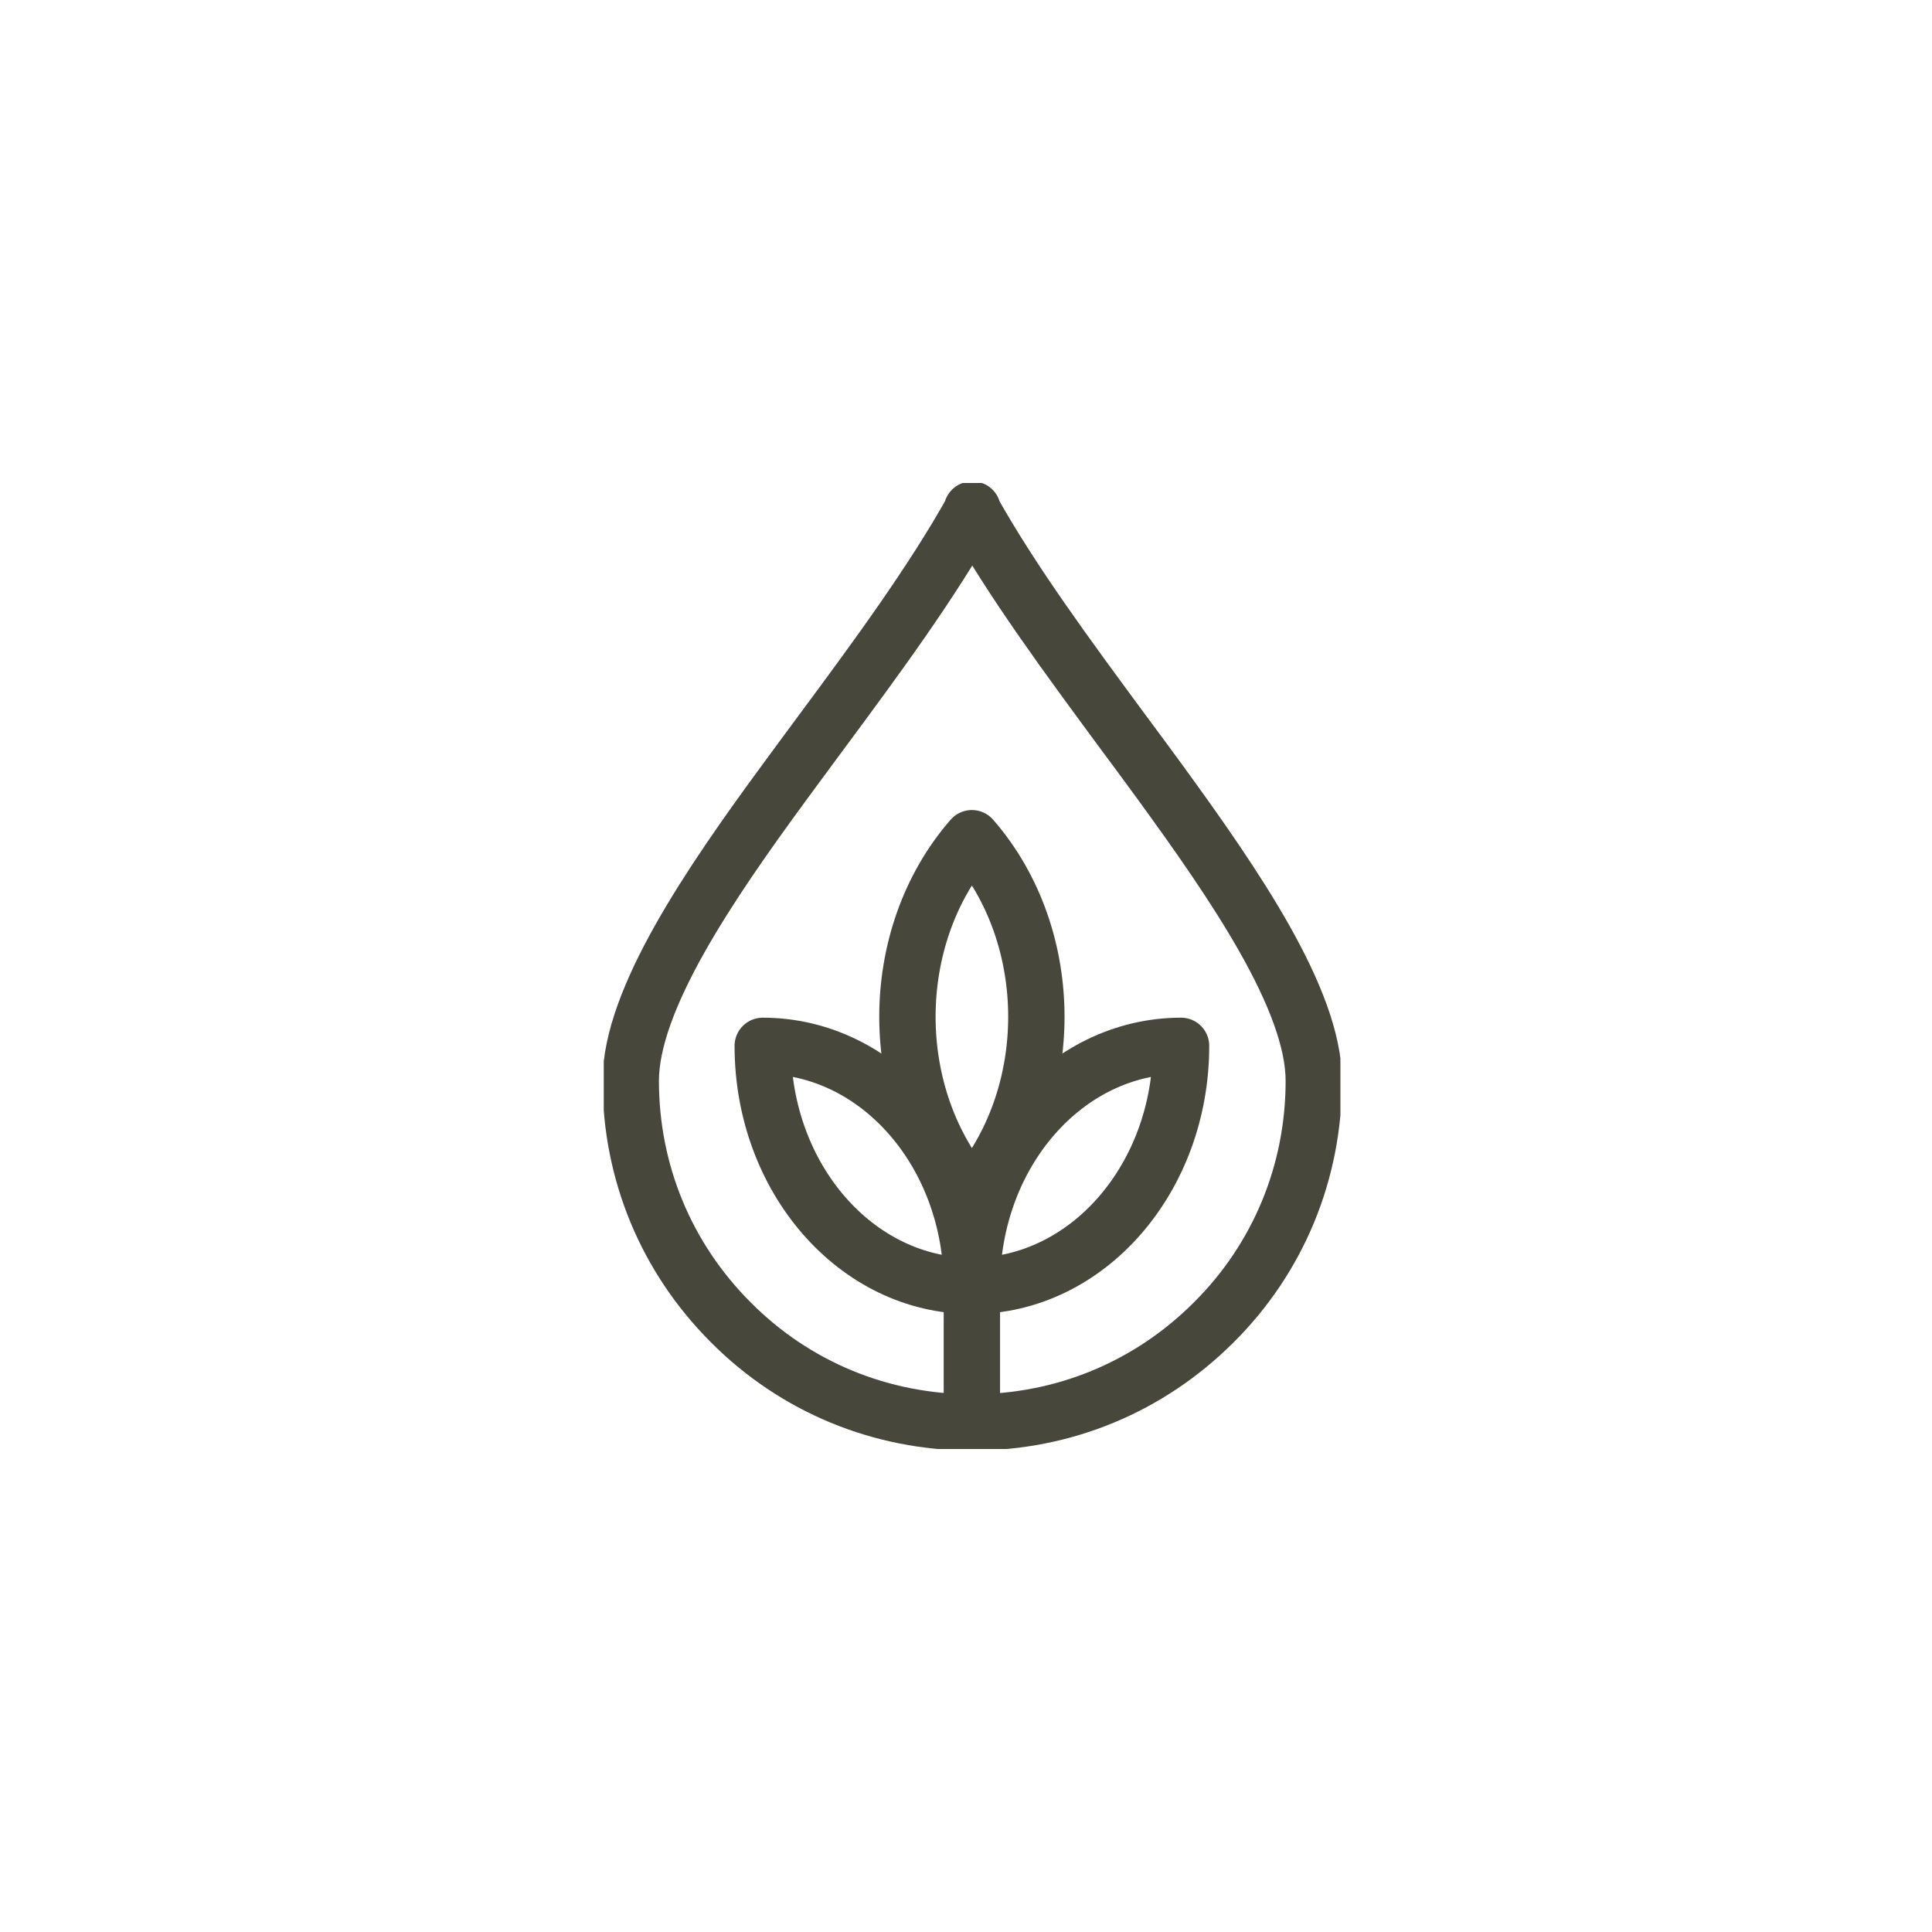 <svg xmlns="http://www.w3.org/2000/svg" fill="none" viewBox="0 0 48 48" height="48" width="48">
<g clip-path="url(#clip0_34_57)">
<path stroke-linejoin="round" stroke-linecap="round" stroke-width="1.4" stroke="#47483B" d="M29.343 25.984C26.471 25.984 24.146 28.658 24.146 31.947C27.019 31.947 29.343 29.272 29.343 25.984Z"></path>
<path stroke-linejoin="round" stroke-linecap="round" stroke-width="1.4" stroke="#47483B" d="M24.146 20.825C22.011 23.272 22.011 27.25 24.146 29.698C26.282 27.25 26.282 23.272 24.146 20.825Z"></path>
<path stroke-linejoin="round" stroke-linecap="round" stroke-width="1.4" stroke="#47483B" d="M18.95 25.984C21.822 25.984 24.146 28.658 24.146 31.947C21.274 31.947 18.95 29.272 18.95 25.984Z"></path>
<path stroke-linejoin="round" stroke-linecap="round" stroke-width="1.4" stroke="#47483B" d="M24.146 35.339V31.947"></path>
<path stroke-linejoin="round" stroke-linecap="round" stroke-width="1.4" stroke="#47483B" d="M24.146 12.661C25.167 14.485 26.547 16.346 27.898 18.18C28.209 18.595 28.512 19.011 28.824 19.436C30.666 21.968 32.641 24.831 32.641 26.854C32.641 29.121 31.762 31.257 30.156 32.853C28.55 34.46 26.424 35.339 24.156 35.339C21.888 35.339 19.753 34.46 18.156 32.853C16.55 31.247 15.671 29.121 15.671 26.854C15.671 24.831 17.636 21.959 19.488 19.436C19.791 19.02 20.102 18.605 20.414 18.18C21.765 16.356 23.145 14.485 24.165 12.661H24.146Z"></path>
</g>
<defs>
<clipPath id="clip0_34_57">
<rect transform="translate(15 12)" fill="white" height="24" width="18.302"></rect>
</clipPath>
</defs>
</svg>

